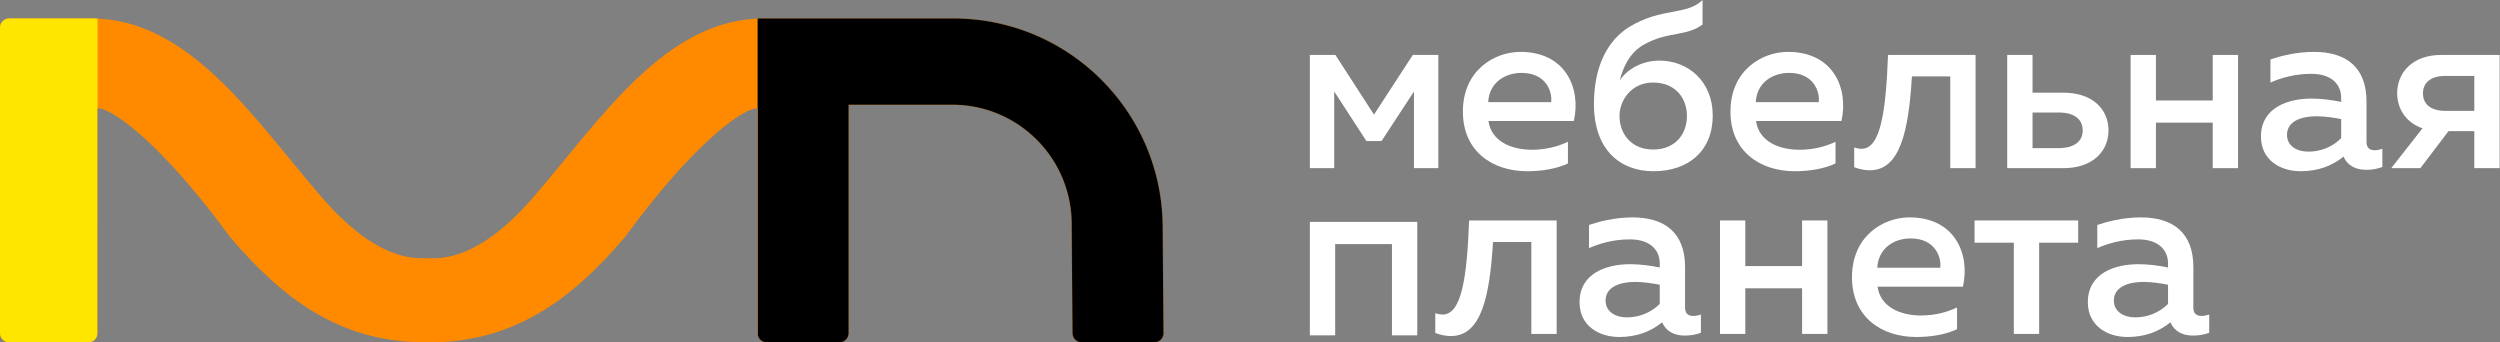 <?xml version="1.0" encoding="UTF-8"?> <svg xmlns="http://www.w3.org/2000/svg" width="6098" height="835" viewBox="0 0 6098 835" fill="none"><rect x="0" y="0" width="6098" height="835" fill="#808080" stroke="none"/> <path d="M3256.75 817.965V595.41H3395.25V817.965H3457V541.213H3195V817.965H3256.75Z" fill="white"></path> <path d="M3641.77 590.221H3735.25V814.506H3797V537.753H3583.48C3578.29 674.976 3565.59 767.227 3518.85 767.227C3513.08 767.227 3507.31 766.074 3500.96 763.768V812.2C3514.81 817.389 3527.5 819.695 3539.04 819.695C3612.91 819.695 3633.69 723.985 3641.77 590.221Z" fill="white"></path> <path d="M4110.21 750.507V651.337C4110.21 567.735 4060.58 530.258 3982.1 530.258C3937.67 530.258 3897.85 541.213 3875.92 548.708V605.212C3900.73 594.257 3934.78 583.879 3975.75 583.879C4023.07 583.879 4048.47 608.094 4048.47 642.689V652.49C4026.54 647.878 3999.99 644.418 3976.33 644.418C3918.62 644.418 3852.83 666.328 3852.83 737.246C3852.83 794.326 3899.58 822.001 3949.78 822.001C3993.07 822.001 4027.11 808.164 4054.24 786.254C4064.05 808.74 4084.24 818.542 4109.64 818.542C4123.49 818.542 4137.34 816.236 4148.88 811.623V767.227C4143.11 768.957 4136.76 770.687 4130.41 770.687C4119.45 770.687 4110.21 766.074 4110.21 750.507ZM3988.45 687.661C4008.07 687.661 4031.73 691.12 4048.47 694.58V741.282C4026.54 763.191 3997.68 774.146 3968.25 774.146C3940.55 774.146 3916.31 760.309 3916.31 733.21C3916.31 698.616 3953.25 687.661 3988.45 687.661Z" fill="white"></path> <path d="M4257.16 814.506V703.228H4395.66V814.506H4457.41V537.753H4395.66V649.031H4257.16V537.753H4195.41V814.506H4257.16Z" fill="white"></path> <path d="M4517.36 676.13C4517.36 773.57 4589.5 822.001 4674.33 822.001C4712.99 822.001 4748.2 815.082 4773.59 802.975V749.93C4749.93 761.462 4719.34 769.534 4685.87 769.534C4635.09 769.534 4586.61 748.777 4579.69 699.192H4788.02C4805.91 619.049 4767.82 530.258 4657.6 530.258C4593.54 530.258 4517.36 575.807 4517.36 676.13ZM4732.62 653.067H4579.11C4581.42 606.365 4618.93 581.572 4660.48 581.572C4721.07 581.572 4736.08 628.851 4732.62 653.067Z" fill="white"></path> <path d="M4973.89 814.506V591.951H5069.1V537.753H4816.34V591.951H4912.14V814.506H4973.89Z" fill="white"></path> <path d="M5350.04 750.507V651.337C5350.04 567.735 5300.41 530.258 5221.93 530.258C5177.49 530.258 5137.67 541.213 5115.75 548.708V605.212C5140.56 594.257 5174.61 583.879 5215.58 583.879C5262.9 583.879 5288.29 608.094 5288.29 642.689V652.49C5266.36 647.878 5239.82 644.418 5216.16 644.418C5158.45 644.418 5092.66 666.328 5092.66 737.246C5092.66 794.326 5139.41 822.001 5189.61 822.001C5232.89 822.001 5266.94 808.164 5294.06 786.254C5303.87 808.74 5324.07 818.542 5349.46 818.542C5363.31 818.542 5377.16 816.236 5388.71 811.623V767.227C5382.94 768.957 5376.59 770.687 5370.24 770.687C5359.27 770.687 5350.04 766.074 5350.04 750.507ZM5228.28 687.661C5247.9 687.661 5271.56 691.12 5288.29 694.58V741.282C5266.36 763.191 5237.51 774.146 5208.08 774.146C5180.38 774.146 5156.14 760.309 5156.14 733.21C5156.14 698.616 5193.07 687.661 5228.28 687.661Z" fill="white"></path> <path d="M3254.45 410.175V223.209L3332.94 344.018H3369.88L3448.95 223.209V410.175H3508.39V134.04H3446.06L3351.41 279.586L3257.33 134.04H3195V410.175H3254.45Z" fill="white"></path> <path d="M3568.28 272.108C3568.28 369.33 3640.42 417.654 3725.26 417.654C3763.93 417.654 3799.14 410.75 3824.53 398.67V345.744C3800.87 357.249 3770.28 365.303 3736.81 365.303C3686.02 365.303 3637.54 344.593 3630.61 295.119H3838.96C3856.85 215.155 3818.76 126.562 3708.53 126.562C3644.46 126.562 3568.28 172.009 3568.28 272.108ZM3783.55 249.097H3630.03C3632.34 202.499 3669.86 177.762 3711.41 177.762C3772.01 177.762 3787.02 224.935 3783.55 249.097Z" fill="white"></path> <path d="M4177.69 281.888C4177.69 198.472 4117.67 147.847 4047.83 147.847C4005.12 147.847 3969.34 168.557 3950.87 196.171C3958.95 164.53 3974.53 128.863 4009.74 108.728C4068.61 75.937 4114.2 89.168 4152.87 59.829V0C4113.63 38.544 4053.03 17.258 3973.38 66.157C3923.74 97.222 3887.96 158.202 3887.96 253.699C3887.96 364.728 3950.87 417.654 4033.4 417.654C4117.09 417.654 4177.69 369.33 4177.69 281.888ZM3950.29 283.038C3950.29 244.494 3979.15 201.348 4032.25 201.348C4087.65 201.348 4114.78 240.467 4114.78 283.038C4114.78 325.609 4087.65 364.728 4032.25 364.728C3978.57 364.728 3950.29 325.609 3950.29 283.038Z" fill="white"></path> <path d="M4220.95 272.108C4220.95 369.33 4293.1 417.654 4377.94 417.654C4416.61 417.654 4451.81 410.75 4477.21 398.67V345.744C4453.55 357.249 4422.96 365.303 4389.48 365.303C4338.69 365.303 4290.21 344.593 4283.29 295.119H4491.64C4509.53 215.155 4471.44 126.562 4361.2 126.562C4297.14 126.562 4220.95 172.009 4220.95 272.108ZM4436.23 249.097H4282.71C4285.02 202.499 4322.53 177.762 4364.09 177.762C4424.69 177.762 4439.69 224.935 4436.23 249.097Z" fill="white"></path> <path d="M4663.57 186.391H4757.07V410.175H4818.82V134.04H4605.28C4600.08 270.957 4587.39 363.002 4540.64 363.002C4534.87 363.002 4529.09 361.852 4522.75 359.55V407.874C4536.6 413.052 4549.3 415.353 4560.84 415.353C4634.71 415.353 4655.49 319.856 4663.57 186.391Z" fill="white"></path> <path d="M5033.38 410.175C5103.22 410.175 5143.04 369.905 5143.04 318.13C5143.04 265.78 5103.22 226.085 5033.38 226.085H4957.77V134.04H4896.02V410.175H5033.38ZM4957.77 274.409H5021.26C5057.62 274.409 5080.13 289.366 5080.13 318.13C5080.13 346.319 5057.62 361.276 5021.26 361.276H4957.77V274.409Z" fill="white"></path> <path d="M5258.75 410.175V299.146H5397.27V410.175H5459.02V134.04H5397.27V245.07H5258.75V134.04H5196.99V410.175H5258.75Z" fill="white"></path> <path d="M5772.35 346.319V247.371C5772.35 163.955 5722.72 126.562 5644.22 126.562C5599.78 126.562 5559.96 137.492 5538.03 144.971V201.348C5562.84 190.418 5596.9 180.063 5637.87 180.063C5685.2 180.063 5710.6 204.225 5710.6 238.741V248.521C5688.66 243.919 5662.12 240.467 5638.45 240.467C5580.74 240.467 5514.94 262.328 5514.94 333.088C5514.94 390.04 5561.69 417.654 5611.9 417.654C5655.19 417.654 5689.24 403.847 5716.37 381.986C5726.18 404.422 5746.38 414.202 5771.77 414.202C5785.63 414.202 5799.48 411.901 5811.02 407.299V363.002C5805.25 364.728 5798.9 366.454 5792.55 366.454C5781.59 366.454 5772.35 361.852 5772.35 346.319ZM5650.57 283.613C5670.2 283.613 5693.86 287.065 5710.6 290.517V337.115C5688.66 358.975 5659.81 369.906 5630.37 369.906C5602.67 369.906 5578.43 356.099 5578.43 329.061C5578.43 294.544 5615.37 283.613 5650.57 283.613Z" fill="white"></path> <path d="M5903.73 410.175L5972.42 319.856H6035.32V410.175H6097.08V134.04H5953.95C5884.69 134.04 5847.17 177.186 5847.17 227.236C5847.17 265.204 5868.53 299.146 5908.93 312.953L5832.74 410.175H5903.73ZM5910.08 227.811C5910.08 200.773 5930.28 185.24 5964.33 185.24H6035.32V270.382H5964.33C5930.28 270.382 5910.08 254.849 5910.08 227.811Z" fill="white"></path> <path d="M222.755 812.706C222.755 816.731 219.492 819.995 215.467 819.995H22.288C18.263 819.995 15 816.731 15 812.706L15.001 67.289C15.001 63.263 18.264 60 22.289 60H222.756C451.843 60 605.464 295.108 769.481 486.475C905.624 645.319 998.567 645.036 1037.38 645.036L1036.84 820C834.55 820 698.407 716.12 572.66 568.494C371.466 292.926 222.756 207.273 222.756 267.775L222.755 812.706Z" fill="#FF8A00"></path> <path d="M1862.93 812.706C1862.93 816.731 1866.19 819.995 1870.22 819.995H2026.95V224.029C2026.95 133.438 1953.51 60 1862.93 60C1633.84 60 1480.22 295.108 1316.21 486.475C1180.06 645.319 1086.59 645.036 1048.31 645.036L1047.77 820C1250.06 820 1387.28 716.12 1513.03 568.494C1714.22 292.926 1862.93 207.273 1862.93 267.775V812.706Z" fill="#FF8A00"></path> <path d="M1048.31 645.036H1031.37L1020.97 776.259L1030.83 819.995H1047.23L1059.25 762.747L1048.31 645.036Z" fill="#FF8A00"></path> <path d="M2823.09 812.685C2823.09 816.71 2819.83 819.973 2815.8 819.973H2638.4C2634.37 819.973 2631.11 816.71 2631.11 812.685L2629.02 546.562C2629.02 377.491 2491.97 240.432 2322.91 240.432H2069.49C2061.44 240.432 2054.91 246.958 2054.91 255.009V812.684C2054.91 816.71 2051.65 819.973 2047.63 819.973H1870.22C1866.19 819.973 1862.93 816.71 1862.93 812.684V60L2325.4 60C2599.11 60 2821 281.905 2821 555.639L2823.09 812.685Z" fill="#FF8A00"></path> <path d="M1862.93 60C1953.51 60 2026.95 133.438 2026.95 224.029V819.995H1870.22C1866.19 819.995 1862.93 816.731 1862.93 812.706V267.775C1862.93 207.273 1714.22 292.926 1513.03 568.494C1387.28 716.12 1250.06 820 1047.77 820L1048.31 645.036M1862.93 60C1633.84 60 1480.22 295.108 1316.21 486.475C1180.06 645.319 1086.59 645.036 1048.31 645.036M1862.93 60V812.684C1862.93 816.71 1866.19 819.973 1870.22 819.973H2047.63C2051.65 819.973 2054.91 816.71 2054.91 812.684V255.009C2054.91 246.958 2061.44 240.432 2069.49 240.432H2322.91C2491.97 240.432 2629.02 377.491 2629.02 546.562L2631.11 812.685C2631.11 816.71 2634.37 819.973 2638.4 819.973H2815.8C2819.83 819.973 2823.09 816.71 2823.09 812.685L2821 555.639C2821 281.905 2599.11 60 2325.4 60L1862.93 60ZM1048.31 645.036H1031.37L1020.97 776.259L1030.83 819.995H1047.23L1059.25 762.747L1048.31 645.036ZM222.755 812.706C222.755 816.731 219.492 819.995 215.467 819.995H22.288C18.263 819.995 15 816.731 15 812.706L15.001 67.289C15.001 63.263 18.264 60 22.289 60H222.756C451.843 60 605.464 295.108 769.481 486.475C905.624 645.319 998.567 645.036 1037.38 645.036L1036.84 820C834.55 820 698.407 716.12 572.66 568.494C371.466 292.926 222.756 207.273 222.756 267.775L222.755 812.706Z" stroke="#FF8A00" stroke-width="30"></path> <mask id="mask0_518_4" style="mask-type:alpha" maskUnits="userSpaceOnUse" x="0" y="45" width="2839" height="790"> <path d="M222.755 812.706C222.755 816.731 219.492 819.995 215.467 819.995H22.288C18.263 819.995 15 816.731 15 812.706L15.001 67.289C15.001 63.263 18.264 60 22.289 60H222.756C451.843 60 605.464 295.108 769.481 486.475C905.624 645.319 998.567 645.036 1037.38 645.036L1036.84 820C834.55 820 698.407 716.12 572.66 568.494C371.466 292.926 222.756 207.273 222.756 267.775L222.755 812.706Z" fill="black"></path> <path d="M1862.93 812.706C1862.93 816.731 1866.19 819.995 1870.22 819.995H2026.95V224.029C2026.95 133.438 1953.51 60 1862.93 60C1633.84 60 1480.22 295.108 1316.21 486.475C1180.06 645.319 1086.59 645.036 1048.31 645.036L1047.77 820C1250.06 820 1387.28 716.12 1513.03 568.494C1714.22 292.926 1862.93 207.273 1862.93 267.775V812.706Z" fill="black"></path> <path d="M1048.31 645.036H1031.37L1020.97 776.259L1030.83 819.995H1047.23L1059.25 762.747L1048.31 645.036Z" fill="black"></path> <path d="M2823.09 812.685C2823.09 816.71 2819.83 819.973 2815.8 819.973H2638.4C2634.37 819.973 2631.11 816.71 2631.11 812.685L2629.02 546.562C2629.02 377.491 2491.97 240.432 2322.91 240.432H2069.49C2061.44 240.432 2054.91 246.958 2054.91 255.009V812.684C2054.91 816.71 2051.65 819.973 2047.63 819.973H1870.22C1866.19 819.973 1862.93 816.71 1862.93 812.684V60L2325.4 60C2599.11 60 2821 281.905 2821 555.639L2823.09 812.685Z" fill="black"></path> <path d="M1862.93 60C1953.51 60 2026.95 133.438 2026.95 224.029V819.995H1870.22C1866.19 819.995 1862.93 816.731 1862.93 812.706V267.775C1862.93 207.273 1714.22 292.926 1513.03 568.494C1387.28 716.12 1250.06 820 1047.77 820L1048.31 645.036M1862.93 60C1633.84 60 1480.22 295.108 1316.21 486.475C1180.06 645.319 1086.59 645.036 1048.31 645.036M1862.93 60V812.684C1862.93 816.71 1866.19 819.973 1870.22 819.973H2047.63C2051.65 819.973 2054.91 816.71 2054.91 812.684V255.009C2054.91 246.958 2061.44 240.432 2069.49 240.432H2322.91C2491.97 240.432 2629.02 377.491 2629.02 546.562L2631.11 812.685C2631.11 816.71 2634.37 819.973 2638.4 819.973H2815.8C2819.83 819.973 2823.09 816.71 2823.09 812.685L2821 555.639C2821 281.905 2599.11 60 2325.4 60L1862.93 60ZM1048.31 645.036H1031.37L1020.97 776.259L1030.83 819.995H1047.23L1059.25 762.747L1048.31 645.036ZM222.755 812.706C222.755 816.731 219.492 819.995 215.467 819.995H22.288C18.263 819.995 15 816.731 15 812.706L15.001 67.289C15.001 63.263 18.264 60 22.289 60H222.756C451.843 60 605.464 295.108 769.481 486.475C905.624 645.319 998.567 645.036 1037.38 645.036L1036.84 820C834.55 820 698.407 716.12 572.66 568.494C371.466 292.926 222.756 207.273 222.756 267.775L222.755 812.706Z" stroke="black" stroke-width="30"></path> </mask> <g mask="url(#mask0_518_4)"> <rect x="1848" y="-5" width="1011" height="854" fill="black"></rect> </g> <mask id="mask1_518_4" style="mask-type:alpha" maskUnits="userSpaceOnUse" x="0" y="45" width="2839" height="790"> <path d="M222.755 812.706C222.755 816.731 219.492 819.995 215.467 819.995H22.288C18.263 819.995 15 816.731 15 812.706L15.001 67.289C15.001 63.263 18.264 60 22.289 60H222.756C451.843 60 605.464 295.108 769.481 486.475C905.624 645.319 998.567 645.036 1037.38 645.036L1036.84 820C834.55 820 698.407 716.12 572.66 568.494C371.466 292.926 222.756 207.273 222.756 267.775L222.755 812.706Z" fill="#FF8A00"></path> <path d="M1862.93 812.706C1862.93 816.731 1866.19 819.995 1870.22 819.995H2026.95V224.029C2026.95 133.438 1953.51 60 1862.93 60C1633.84 60 1480.22 295.108 1316.21 486.475C1180.06 645.319 1086.59 645.036 1048.31 645.036L1047.77 820C1250.06 820 1387.28 716.12 1513.03 568.494C1714.22 292.926 1862.93 207.273 1862.93 267.775V812.706Z" fill="#FF8A00"></path> <path d="M1048.31 645.036H1031.37L1020.97 776.259L1030.83 819.995H1047.23L1059.25 762.747L1048.31 645.036Z" fill="#FF8A00"></path> <path d="M2823.09 812.685C2823.09 816.71 2819.83 819.973 2815.8 819.973H2638.4C2634.37 819.973 2631.11 816.71 2631.11 812.685L2629.02 546.562C2629.02 377.491 2491.97 240.432 2322.91 240.432H2069.49C2061.44 240.432 2054.91 246.958 2054.91 255.009V812.684C2054.91 816.71 2051.65 819.973 2047.63 819.973H1870.22C1866.19 819.973 1862.93 816.71 1862.93 812.684V60L2325.4 60C2599.11 60 2821 281.905 2821 555.639L2823.09 812.685Z" fill="#FF8A00"></path> <path d="M1862.93 60C1953.51 60 2026.95 133.438 2026.95 224.029V819.995H1870.22C1866.19 819.995 1862.93 816.731 1862.93 812.706V267.775C1862.93 207.273 1714.22 292.926 1513.03 568.494C1387.28 716.12 1250.06 820 1047.77 820L1048.31 645.036M1862.93 60C1633.84 60 1480.22 295.108 1316.21 486.475C1180.06 645.319 1086.59 645.036 1048.31 645.036M1862.93 60V812.684C1862.93 816.71 1866.19 819.973 1870.22 819.973H2047.63C2051.65 819.973 2054.91 816.71 2054.91 812.684V255.009C2054.91 246.958 2061.44 240.432 2069.49 240.432H2322.91C2491.97 240.432 2629.02 377.491 2629.02 546.562L2631.11 812.685C2631.11 816.71 2634.37 819.973 2638.4 819.973H2815.8C2819.83 819.973 2823.09 816.71 2823.09 812.685L2821 555.639C2821 281.905 2599.11 60 2325.4 60L1862.93 60ZM1048.31 645.036H1031.37L1020.97 776.259L1030.83 819.995H1047.23L1059.25 762.747L1048.31 645.036ZM222.755 812.706C222.755 816.731 219.492 819.995 215.467 819.995H22.288C18.263 819.995 15 816.731 15 812.706L15.001 67.289C15.001 63.263 18.264 60 22.289 60H222.756C451.843 60 605.464 295.108 769.481 486.475C905.624 645.319 998.567 645.036 1037.38 645.036L1036.84 820C834.55 820 698.407 716.12 572.66 568.494C371.466 292.926 222.756 207.273 222.756 267.775L222.755 812.706Z" stroke="#FF8A00" stroke-width="30"></path> </mask> <g mask="url(#mask1_518_4)"> <rect x="-28" y="17" width="266" height="832" fill="#FFE600"></rect> </g> </svg> 